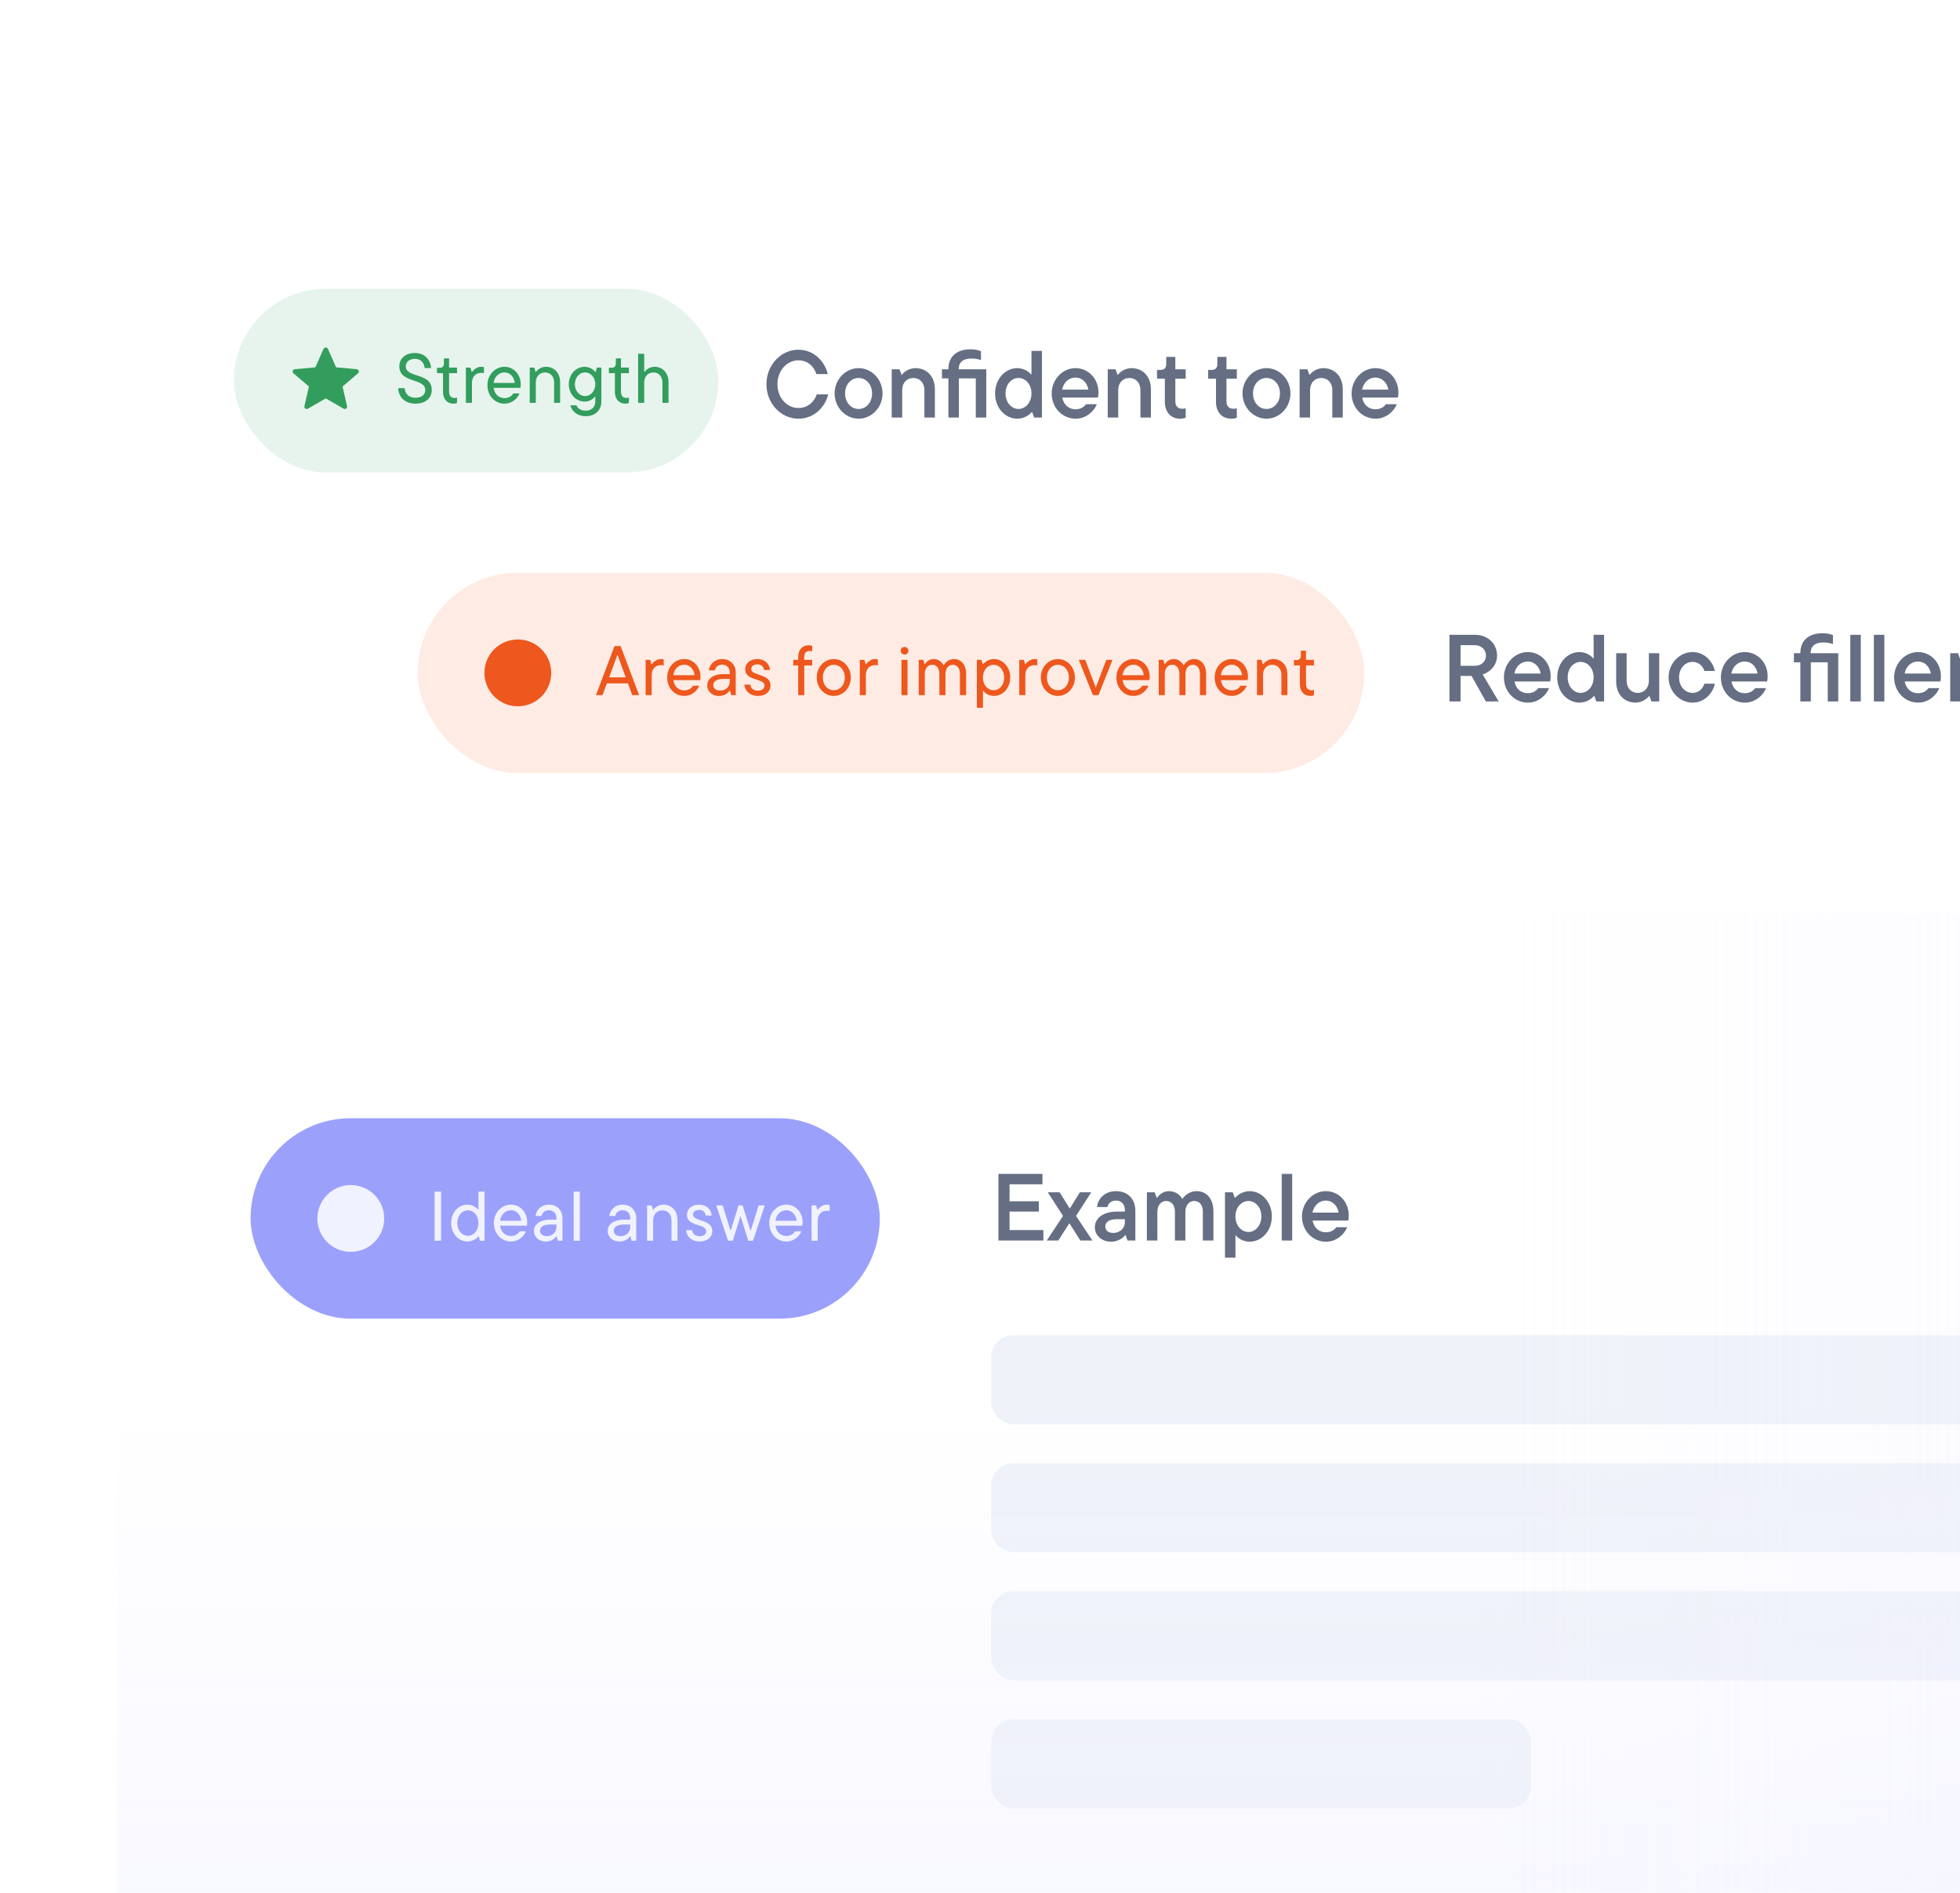 <svg width="352" height="340" viewBox="0 0 352 340" fill="none" xmlns="http://www.w3.org/2000/svg">
<g clip-path="url(#clip0_1656_11792)">
<g filter="url(#filter0_ddd_1656_11792)">
<g clip-path="url(#clip1_1656_11792)">
<rect x="21" y="163.834" width="362" height="201" rx="20" fill="white"/>
<rect x="178" y="229.834" width="276" height="16" rx="4" fill="#EFF2F9"/>
<rect x="178" y="252.834" width="276" height="16" rx="4" fill="#EFF2F9"/>
<rect x="178" y="275.834" width="276" height="16" rx="4" fill="#EFF2F9"/>
<rect x="178" y="298.834" width="97" height="16" rx="4" fill="#EFF2F9"/>
<path d="M181.306 207.628V210.953H187.386V212.834H179.311V200.864H187.215V202.726H181.306V205.785H186.569V207.628H181.306ZM193.247 208.407L196.192 212.834H194.026L192.05 209.718L190.055 212.834H187.984L190.91 208.407L188.174 204.17H190.302L192.126 207.096L193.931 204.17H195.983L193.247 208.407ZM200.442 203.961C202.551 203.961 203.9 205.386 203.9 207.476V212.834H202.494L202.152 211.865H202.076C201.715 212.302 200.898 213.043 199.53 213.043C197.839 213.043 196.623 211.884 196.623 210.459C196.623 208.73 198.257 207.628 200.651 207.628H202.019V207.343C202.019 206.298 201.373 205.652 200.423 205.652C199.473 205.652 198.998 206.26 198.884 206.811H197.022C197.155 205.367 198.352 203.961 200.442 203.961ZM199.91 211.466C201.221 211.466 202.019 210.554 202.019 209.528V208.996H200.651C199.188 208.996 198.504 209.509 198.504 210.307C198.504 210.972 198.998 211.466 199.91 211.466ZM214.899 203.961C216.666 203.961 217.92 205.291 217.92 207.609V212.834H216.02V207.666C216.02 206.412 215.374 205.728 214.462 205.728C213.607 205.728 212.885 206.45 212.885 207.666V212.834H211.004V207.666C211.004 206.412 210.32 205.728 209.446 205.728C208.553 205.728 207.85 206.45 207.85 207.666V212.834H205.969V204.17H207.375L207.717 205.139H207.812C208.04 204.797 208.762 203.961 209.921 203.961C211.289 203.961 212.03 204.816 212.334 205.367C212.733 204.778 213.607 203.961 214.899 203.961ZM221.877 215.912H219.996V204.17H221.402L221.744 205.139H221.839C222.086 204.835 223.036 203.961 224.423 203.961C226.551 203.961 228.413 205.861 228.413 208.502C228.413 211.143 226.551 213.043 224.423 213.043C223.093 213.043 222.162 212.226 221.972 211.922H221.877V215.912ZM224.214 211.295C225.449 211.295 226.532 210.155 226.532 208.502C226.532 206.849 225.449 205.728 224.214 205.728C222.96 205.728 221.877 206.849 221.877 208.502C221.877 210.155 222.96 211.295 224.214 211.295ZM232.066 212.834H230.185V200.864H232.066V212.834ZM242.224 208.312C242.224 208.749 242.186 209.053 242.129 209.243H235.726C235.973 210.554 236.885 211.352 238.12 211.352C239.089 211.352 239.678 210.877 239.982 210.44H241.939C241.445 211.694 240.039 213.043 238.139 213.043C235.745 213.043 233.826 211.086 233.826 208.502C233.826 205.975 235.802 203.961 238.101 203.961C240.419 203.961 242.224 205.861 242.224 208.312ZM238.101 205.652C236.942 205.652 235.973 206.488 235.707 207.818H240.419C240.191 206.545 239.279 205.652 238.101 205.652Z" fill="#656E83"/>
<rect x="45" y="190.866" width="113" height="36" rx="18" fill="#9BA1FB"/>
<path fill-rule="evenodd" clip-rule="evenodd" d="M63 214.866C66.314 214.866 69 212.18 69 208.866C69 205.553 66.314 202.866 63 202.866C59.686 202.866 57 205.553 57 208.866C57 212.18 59.686 214.866 63 214.866Z" fill="#F1F2FF"/>
<path d="M79.212 212.866H78.05V204.046H79.212V212.866ZM83.956 213.006C82.374 213.006 81.03 211.634 81.03 209.688C81.03 207.756 82.374 206.384 83.956 206.384C84.964 206.384 85.706 207.042 85.86 207.294H85.93V204.046H87.022V212.866H86.21L85.972 212.082H85.916C85.734 212.334 84.992 213.006 83.956 213.006ZM84.026 211.984C85.062 211.984 85.93 211.06 85.93 209.688C85.93 208.33 85.062 207.406 84.026 207.406C82.99 207.406 82.122 208.33 82.122 209.688C82.122 211.06 82.99 211.984 84.026 211.984ZM94.677 209.534C94.677 209.814 94.649 210.024 94.621 210.164H89.805C89.973 211.312 90.743 212.012 91.765 212.012C92.535 212.012 93.039 211.662 93.347 211.172H94.453C94.089 212.124 93.067 213.006 91.765 213.006C90.057 213.006 88.699 211.62 88.699 209.688C88.699 207.812 90.099 206.384 91.765 206.384C93.417 206.384 94.677 207.756 94.677 209.534ZM91.765 207.392C90.785 207.392 89.959 208.134 89.805 209.282H93.613C93.487 208.176 92.745 207.392 91.765 207.392ZM98.591 206.384C100.033 206.384 101.013 207.392 101.013 208.834V212.866H100.215L99.977 212.082H99.907C99.655 212.432 99.039 213.006 98.003 213.006C96.729 213.006 95.889 212.138 95.889 211.102C95.889 209.898 97.051 209.086 98.745 209.086H99.935V208.792C99.935 207.938 99.375 207.392 98.577 207.392C97.779 207.392 97.359 207.868 97.261 208.414H96.183C96.295 207.364 97.191 206.384 98.591 206.384ZM98.199 212.04C99.263 212.04 99.935 211.326 99.935 210.43V209.954H98.815C97.625 209.954 96.981 210.36 96.981 211.06C96.981 211.634 97.401 212.04 98.199 212.04ZM104.128 212.866H103.036V204.046H104.128V212.866ZM111.837 206.384C113.279 206.384 114.259 207.392 114.259 208.834V212.866H113.461L113.223 212.082H113.153C112.901 212.432 112.285 213.006 111.249 213.006C109.975 213.006 109.135 212.138 109.135 211.102C109.135 209.898 110.297 209.086 111.991 209.086H113.181V208.792C113.181 207.938 112.621 207.392 111.823 207.392C111.025 207.392 110.605 207.868 110.507 208.414H109.429C109.541 207.364 110.437 206.384 111.837 206.384ZM111.445 212.04C112.509 212.04 113.181 211.326 113.181 210.43V209.954H112.061C110.871 209.954 110.227 210.36 110.227 211.06C110.227 211.634 110.647 212.04 111.445 212.04ZM117.304 212.866H116.212V206.524H117.024L117.262 207.308H117.318C117.57 206.958 118.214 206.384 119.138 206.384C120.608 206.384 121.672 207.476 121.672 209.17V212.866H120.594V209.212C120.594 208.106 119.908 207.406 118.97 207.406C117.99 207.406 117.304 208.106 117.304 209.212V212.866ZM125.637 213.006C124.209 213.006 123.285 212.054 123.215 210.976H124.293C124.349 211.606 124.839 212.054 125.637 212.054C126.421 212.054 126.827 211.662 126.827 211.158C126.827 209.744 123.369 210.402 123.369 208.204C123.369 207.21 124.195 206.384 125.553 206.384C126.883 206.384 127.751 207.266 127.821 208.344H126.743C126.673 207.728 126.281 207.336 125.553 207.336C124.839 207.336 124.461 207.7 124.461 208.162C124.461 209.52 127.919 208.904 127.919 211.13C127.919 212.18 127.093 213.006 125.637 213.006ZM134.807 211.13L136.249 206.524H137.341L135.241 212.866H134.387L132.987 208.428L131.601 212.866H130.747L128.633 206.524H129.781L131.209 211.102L132.637 206.524H133.365L134.807 211.13ZM144.135 209.534C144.135 209.814 144.107 210.024 144.079 210.164H139.263C139.431 211.312 140.201 212.012 141.223 212.012C141.993 212.012 142.497 211.662 142.805 211.172H143.911C143.547 212.124 142.525 213.006 141.223 213.006C139.515 213.006 138.157 211.62 138.157 209.688C138.157 207.812 139.557 206.384 141.223 206.384C142.875 206.384 144.135 207.756 144.135 209.534ZM141.223 207.392C140.243 207.392 139.417 208.134 139.263 209.282H143.071C142.945 208.176 142.203 207.392 141.223 207.392ZM146.846 212.866H145.754V206.524H146.566L146.804 207.308H146.86C147.084 206.972 147.714 206.384 148.498 206.384C148.694 206.384 148.848 206.398 149.002 206.454V207.532C148.834 207.49 148.68 207.476 148.498 207.476C147.532 207.476 146.846 208.162 146.846 209.31V212.866Z" fill="#F1F2FF"/>
</g>
</g>
<rect x="75" y="102.866" width="170" height="36" rx="18" fill="#FEEBE3"/>
<path fill-rule="evenodd" clip-rule="evenodd" d="M93 126.866C96.314 126.866 99 124.18 99 120.866C99 117.553 96.314 114.866 93 114.866C89.686 114.866 87 117.553 87 120.866C87 124.18 89.686 126.866 93 126.866Z" fill="#EE571D"/>
<path d="M114.784 124.866H113.552L112.768 122.752H108.988L108.204 124.866H107.028L110.36 116.046H111.452L114.784 124.866ZM112.376 121.674L110.892 117.6L109.394 121.674H112.376ZM115.947 124.866V118.524H116.759L116.997 119.308H117.053C117.202 119.094 117.422 118.888 117.711 118.692C118.01 118.487 118.336 118.384 118.691 118.384C118.896 118.384 119.064 118.408 119.195 118.454V119.532C119.046 119.495 118.878 119.476 118.691 119.476C118.196 119.476 117.795 119.64 117.487 119.966C117.188 120.293 117.039 120.741 117.039 121.31V124.866H115.947ZM125.798 121.534C125.798 121.768 125.779 121.978 125.742 122.164H120.926C121.01 122.734 121.229 123.186 121.584 123.522C121.938 123.849 122.372 124.012 122.886 124.012C123.586 124.012 124.113 123.732 124.468 123.172H125.574C125.378 123.676 125.032 124.11 124.538 124.474C124.052 124.829 123.502 125.006 122.886 125.006C122.316 125.006 121.798 124.866 121.332 124.586C120.865 124.297 120.496 123.9 120.226 123.396C119.955 122.892 119.82 122.323 119.82 121.688C119.82 121.072 119.955 120.512 120.226 120.008C120.506 119.504 120.879 119.108 121.346 118.818C121.822 118.529 122.335 118.384 122.886 118.384C123.427 118.384 123.917 118.524 124.356 118.804C124.804 119.075 125.154 119.453 125.406 119.938C125.667 120.414 125.798 120.946 125.798 121.534ZM122.886 119.392C122.391 119.392 121.957 119.565 121.584 119.91C121.22 120.256 121 120.713 120.926 121.282H124.734C124.668 120.722 124.463 120.27 124.118 119.924C123.782 119.57 123.371 119.392 122.886 119.392ZM129.712 118.384C130.431 118.384 131.014 118.613 131.462 119.07C131.91 119.528 132.134 120.116 132.134 120.834V124.866H131.336L131.098 124.082H131.028C130.86 124.316 130.613 124.53 130.286 124.726C129.969 124.913 129.581 125.006 129.124 125.006C128.713 125.006 128.345 124.922 128.018 124.754C127.701 124.577 127.453 124.344 127.276 124.054C127.099 123.765 127.01 123.448 127.01 123.102C127.01 122.71 127.127 122.36 127.36 122.052C127.603 121.744 127.939 121.506 128.368 121.338C128.807 121.17 129.306 121.086 129.866 121.086H131.056V120.792C131.056 120.372 130.93 120.036 130.678 119.784C130.426 119.523 130.099 119.392 129.698 119.392C129.325 119.392 129.026 119.49 128.802 119.686C128.578 119.873 128.438 120.116 128.382 120.414H127.304C127.341 120.06 127.463 119.728 127.668 119.42C127.883 119.103 128.163 118.851 128.508 118.664C128.863 118.478 129.264 118.384 129.712 118.384ZM129.32 124.04C129.843 124.04 130.263 123.886 130.58 123.578C130.897 123.27 131.056 122.888 131.056 122.43V121.954H129.936C129.348 121.954 128.895 122.052 128.578 122.248C128.261 122.435 128.102 122.706 128.102 123.06C128.102 123.359 128.205 123.597 128.41 123.774C128.625 123.952 128.928 124.04 129.32 124.04ZM136.103 125.006C135.646 125.006 135.235 124.913 134.871 124.726C134.517 124.54 134.237 124.292 134.031 123.984C133.826 123.676 133.709 123.34 133.681 122.976H134.759C134.787 123.303 134.918 123.564 135.151 123.76C135.394 123.956 135.711 124.054 136.103 124.054C136.486 124.054 136.78 123.97 136.985 123.802C137.191 123.634 137.293 123.42 137.293 123.158C137.293 122.878 137.172 122.664 136.929 122.514C136.696 122.365 136.337 122.216 135.851 122.066C135.413 121.926 135.063 121.796 134.801 121.674C134.54 121.544 134.311 121.362 134.115 121.128C133.929 120.886 133.835 120.578 133.835 120.204C133.835 119.868 133.924 119.565 134.101 119.294C134.279 119.014 134.531 118.795 134.857 118.636C135.193 118.468 135.581 118.384 136.019 118.384C136.663 118.384 137.191 118.571 137.601 118.944C138.021 119.318 138.25 119.784 138.287 120.344H137.209C137.172 120.027 137.051 119.78 136.845 119.602C136.649 119.425 136.374 119.336 136.019 119.336C135.674 119.336 135.403 119.416 135.207 119.574C135.021 119.724 134.927 119.92 134.927 120.162C134.927 120.433 135.039 120.638 135.263 120.778C135.497 120.909 135.856 121.054 136.341 121.212C136.771 121.352 137.121 121.488 137.391 121.618C137.671 121.749 137.905 121.94 138.091 122.192C138.287 122.435 138.385 122.748 138.385 123.13C138.385 123.672 138.18 124.12 137.769 124.474C137.368 124.829 136.813 125.006 136.103 125.006ZM145.422 116.928C145.105 116.928 144.857 117.022 144.68 117.208C144.512 117.395 144.428 117.68 144.428 118.062V118.524H145.87V119.532H144.442V124.866H143.35V119.532H142.468V118.524H143.35V118.02C143.35 117.367 143.523 116.854 143.868 116.48C144.223 116.098 144.675 115.906 145.226 115.906C145.394 115.906 145.539 115.925 145.66 115.962C145.781 115.99 145.851 116.009 145.87 116.018V116.998C145.73 116.952 145.581 116.928 145.422 116.928ZM149.747 125.006C149.196 125.006 148.683 124.862 148.207 124.572C147.74 124.283 147.367 123.886 147.087 123.382C146.816 122.869 146.681 122.304 146.681 121.688C146.681 121.072 146.816 120.512 147.087 120.008C147.367 119.504 147.74 119.108 148.207 118.818C148.683 118.529 149.196 118.384 149.747 118.384C150.298 118.384 150.806 118.529 151.273 118.818C151.74 119.108 152.108 119.504 152.379 120.008C152.659 120.512 152.799 121.072 152.799 121.688C152.799 122.314 152.659 122.878 152.379 123.382C152.108 123.886 151.74 124.283 151.273 124.572C150.806 124.862 150.298 125.006 149.747 125.006ZM149.747 123.984C150.102 123.984 150.428 123.891 150.727 123.704C151.035 123.508 151.278 123.238 151.455 122.892C151.632 122.538 151.721 122.136 151.721 121.688C151.721 121.25 151.632 120.858 151.455 120.512C151.278 120.158 151.035 119.887 150.727 119.7C150.428 119.504 150.102 119.406 149.747 119.406C149.392 119.406 149.061 119.504 148.753 119.7C148.454 119.887 148.216 120.158 148.039 120.512C147.862 120.858 147.773 121.25 147.773 121.688C147.773 122.136 147.862 122.538 148.039 122.892C148.216 123.238 148.454 123.508 148.753 123.704C149.061 123.891 149.392 123.984 149.747 123.984ZM154.414 124.866V118.524H155.226L155.464 119.308H155.52C155.669 119.094 155.889 118.888 156.178 118.692C156.477 118.487 156.803 118.384 157.158 118.384C157.363 118.384 157.531 118.408 157.662 118.454V119.532C157.513 119.495 157.345 119.476 157.158 119.476C156.663 119.476 156.262 119.64 155.954 119.966C155.655 120.293 155.506 120.741 155.506 121.31V124.866H154.414ZM162.983 124.866H161.891V118.524H162.983V124.866ZM162.451 117.572C162.255 117.572 162.092 117.507 161.961 117.376C161.83 117.246 161.765 117.082 161.765 116.886C161.765 116.69 161.83 116.532 161.961 116.41C162.092 116.28 162.255 116.214 162.451 116.214C162.647 116.214 162.81 116.28 162.941 116.41C163.072 116.532 163.137 116.69 163.137 116.886C163.137 117.092 163.072 117.26 162.941 117.39C162.81 117.512 162.647 117.572 162.451 117.572ZM171.35 118.384C171.761 118.384 172.129 118.492 172.456 118.706C172.783 118.912 173.039 119.215 173.226 119.616C173.413 120.008 173.506 120.475 173.506 121.016V124.866H172.4V121.03C172.4 120.526 172.279 120.13 172.036 119.84C171.803 119.551 171.495 119.406 171.112 119.406C170.739 119.406 170.426 119.556 170.174 119.854C169.922 120.153 169.796 120.545 169.796 121.03V124.866H168.704V121.03C168.704 120.526 168.583 120.13 168.34 119.84C168.107 119.551 167.799 119.406 167.416 119.406C167.033 119.406 166.716 119.556 166.464 119.854C166.212 120.144 166.086 120.536 166.086 121.03V124.866H164.994V118.524H165.806L166.044 119.308H166.1C166.24 119.084 166.441 118.874 166.702 118.678C166.973 118.482 167.29 118.384 167.654 118.384C168.111 118.384 168.489 118.501 168.788 118.734C169.096 118.968 169.32 119.229 169.46 119.518C169.637 119.22 169.88 118.958 170.188 118.734C170.505 118.501 170.893 118.384 171.35 118.384ZM175.438 127.134V118.524H176.25L176.488 119.308H176.544C176.694 119.112 176.946 118.912 177.3 118.706C177.655 118.492 178.056 118.384 178.504 118.384C179.027 118.384 179.512 118.529 179.96 118.818C180.408 119.098 180.763 119.49 181.024 119.994C181.295 120.498 181.43 121.063 181.43 121.688C181.43 122.323 181.295 122.892 181.024 123.396C180.763 123.9 180.408 124.297 179.96 124.586C179.512 124.866 179.027 125.006 178.504 125.006C178.196 125.006 177.907 124.955 177.636 124.852C177.366 124.74 177.142 124.614 176.964 124.474C176.787 124.325 176.666 124.199 176.6 124.096H176.53V127.134H175.438ZM178.434 123.984C178.78 123.984 179.097 123.891 179.386 123.704C179.676 123.508 179.904 123.238 180.072 122.892C180.25 122.538 180.338 122.136 180.338 121.688C180.338 121.25 180.25 120.858 180.072 120.512C179.904 120.158 179.676 119.887 179.386 119.7C179.097 119.504 178.78 119.406 178.434 119.406C178.089 119.406 177.772 119.504 177.482 119.7C177.193 119.887 176.96 120.158 176.782 120.512C176.614 120.858 176.53 121.25 176.53 121.688C176.53 122.136 176.614 122.533 176.782 122.878C176.96 123.224 177.193 123.494 177.482 123.69C177.772 123.886 178.089 123.984 178.434 123.984ZM183.053 124.866V118.524H183.865L184.103 119.308H184.159C184.308 119.094 184.527 118.888 184.817 118.692C185.115 118.487 185.442 118.384 185.797 118.384C186.002 118.384 186.17 118.408 186.301 118.454V119.532C186.151 119.495 185.983 119.476 185.797 119.476C185.302 119.476 184.901 119.64 184.593 119.966C184.294 120.293 184.145 120.741 184.145 121.31V124.866H183.053ZM189.992 125.006C189.441 125.006 188.928 124.862 188.452 124.572C187.985 124.283 187.612 123.886 187.332 123.382C187.061 122.869 186.926 122.304 186.926 121.688C186.926 121.072 187.061 120.512 187.332 120.008C187.612 119.504 187.985 119.108 188.452 118.818C188.928 118.529 189.441 118.384 189.992 118.384C190.542 118.384 191.051 118.529 191.518 118.818C191.984 119.108 192.353 119.504 192.624 120.008C192.904 120.512 193.044 121.072 193.044 121.688C193.044 122.314 192.904 122.878 192.624 123.382C192.353 123.886 191.984 124.283 191.518 124.572C191.051 124.862 190.542 125.006 189.992 125.006ZM189.992 123.984C190.346 123.984 190.673 123.891 190.972 123.704C191.28 123.508 191.522 123.238 191.7 122.892C191.877 122.538 191.966 122.136 191.966 121.688C191.966 121.25 191.877 120.858 191.7 120.512C191.522 120.158 191.28 119.887 190.972 119.7C190.673 119.504 190.346 119.406 189.992 119.406C189.637 119.406 189.306 119.504 188.998 119.7C188.699 119.887 188.461 120.158 188.284 120.512C188.106 120.858 188.018 121.25 188.018 121.688C188.018 122.136 188.106 122.538 188.284 122.892C188.461 123.238 188.699 123.508 188.998 123.704C189.306 123.891 189.637 123.984 189.992 123.984ZM196.79 123.508L198.68 118.524H199.8L197.28 124.866H196.272L193.738 118.524H194.9L196.79 123.508ZM206.478 121.534C206.478 121.768 206.46 121.978 206.422 122.164H201.606C201.69 122.734 201.91 123.186 202.264 123.522C202.619 123.849 203.053 124.012 203.566 124.012C204.266 124.012 204.794 123.732 205.148 123.172H206.254C206.058 123.676 205.713 124.11 205.218 124.474C204.733 124.829 204.182 125.006 203.566 125.006C202.997 125.006 202.479 124.866 202.012 124.586C201.546 124.297 201.177 123.9 200.906 123.396C200.636 122.892 200.5 122.323 200.5 121.688C200.5 121.072 200.636 120.512 200.906 120.008C201.186 119.504 201.56 119.108 202.026 118.818C202.502 118.529 203.016 118.384 203.566 118.384C204.108 118.384 204.598 118.524 205.036 118.804C205.484 119.075 205.834 119.453 206.086 119.938C206.348 120.414 206.478 120.946 206.478 121.534ZM203.566 119.392C203.072 119.392 202.638 119.565 202.264 119.91C201.9 120.256 201.681 120.713 201.606 121.282H205.414C205.349 120.722 205.144 120.27 204.798 119.924C204.462 119.57 204.052 119.392 203.566 119.392ZM214.453 118.384C214.863 118.384 215.232 118.492 215.559 118.706C215.885 118.912 216.142 119.215 216.329 119.616C216.515 120.008 216.609 120.475 216.609 121.016V124.866H215.503V121.03C215.503 120.526 215.381 120.13 215.139 119.84C214.905 119.551 214.597 119.406 214.215 119.406C213.841 119.406 213.529 119.556 213.277 119.854C213.025 120.153 212.899 120.545 212.899 121.03V124.866H211.807V121.03C211.807 120.526 211.685 120.13 211.443 119.84C211.209 119.551 210.901 119.406 210.519 119.406C210.136 119.406 209.819 119.556 209.567 119.854C209.315 120.144 209.189 120.536 209.189 121.03V124.866H208.097V118.524H208.909L209.147 119.308H209.203C209.343 119.084 209.543 118.874 209.805 118.678C210.075 118.482 210.393 118.384 210.757 118.384C211.214 118.384 211.592 118.501 211.891 118.734C212.199 118.968 212.423 119.229 212.563 119.518C212.74 119.22 212.983 118.958 213.291 118.734C213.608 118.501 213.995 118.384 214.453 118.384ZM224.127 121.534C224.127 121.768 224.108 121.978 224.071 122.164H219.255C219.339 122.734 219.558 123.186 219.913 123.522C220.268 123.849 220.702 124.012 221.215 124.012C221.915 124.012 222.442 123.732 222.797 123.172H223.903C223.707 123.676 223.362 124.11 222.867 124.474C222.382 124.829 221.831 125.006 221.215 125.006C220.646 125.006 220.128 124.866 219.661 124.586C219.194 124.297 218.826 123.9 218.555 123.396C218.284 122.892 218.149 122.323 218.149 121.688C218.149 121.072 218.284 120.512 218.555 120.008C218.835 119.504 219.208 119.108 219.675 118.818C220.151 118.529 220.664 118.384 221.215 118.384C221.756 118.384 222.246 118.524 222.685 118.804C223.133 119.075 223.483 119.453 223.735 119.938C223.996 120.414 224.127 120.946 224.127 121.534ZM221.215 119.392C220.72 119.392 220.286 119.565 219.913 119.91C219.549 120.256 219.33 120.713 219.255 121.282H223.063C222.998 120.722 222.792 120.27 222.447 119.924C222.111 119.57 221.7 119.392 221.215 119.392ZM225.745 124.866V118.524H226.557L226.795 119.308H226.851C227.019 119.075 227.262 118.865 227.579 118.678C227.897 118.482 228.261 118.384 228.671 118.384C229.157 118.384 229.591 118.501 229.973 118.734C230.365 118.958 230.669 119.285 230.883 119.714C231.098 120.134 231.205 120.62 231.205 121.17V124.866H230.127V121.212C230.127 120.671 229.973 120.237 229.665 119.91C229.367 119.574 228.979 119.406 228.503 119.406C228.009 119.406 227.607 119.57 227.299 119.896C226.991 120.223 226.837 120.662 226.837 121.212V124.866H225.745ZM235.314 125.006C234.763 125.006 234.315 124.82 233.97 124.446C233.624 124.064 233.452 123.546 233.452 122.892V119.532H232.374V118.566H232.85C233.092 118.566 233.279 118.501 233.41 118.37C233.55 118.24 233.62 118.053 233.62 117.81V116.872H234.544V118.524H235.972V119.532H234.544V122.85C234.544 123.233 234.632 123.518 234.81 123.704C234.987 123.891 235.23 123.984 235.538 123.984C235.706 123.984 235.85 123.956 235.972 123.9V124.894C235.953 124.904 235.883 124.922 235.762 124.95C235.64 124.988 235.491 125.006 235.314 125.006Z" fill="#EE571D"/>
<rect x="42" y="51.866" width="87" height="33" rx="16.5" fill="#E7F4ED"/>
<path fill-rule="evenodd" clip-rule="evenodd" d="M58.5 71.564L55.309 73.407C55.104 73.526 54.84 73.46 54.718 73.261C54.662 73.169 54.644 73.059 54.669 72.955L55.484 69.433L52.696 67.051C52.517 66.898 52.5 66.633 52.657 66.459C52.73 66.379 52.831 66.329 52.941 66.319L56.636 65.985L58.104 62.67C58.198 62.457 58.452 62.359 58.67 62.45C58.771 62.493 58.852 62.571 58.895 62.67L60.363 65.985L64.059 66.319C64.296 66.34 64.47 66.544 64.448 66.775C64.438 66.881 64.386 66.98 64.303 67.051L61.515 69.433L62.331 72.955C62.383 73.181 62.238 73.405 62.006 73.456C61.898 73.479 61.786 73.462 61.691 73.407L58.5 71.564Z" fill="#339D5D"/>
<path d="M74.598 72.506C72.722 72.506 71.588 71.344 71.504 69.72H72.666C72.764 70.784 73.436 71.442 74.598 71.442C75.788 71.442 76.376 70.854 76.376 70.07C76.376 67.858 71.714 68.894 71.714 65.8C71.714 64.442 72.75 63.406 74.514 63.406C76.25 63.406 77.328 64.596 77.412 66.108H76.25C76.194 65.128 75.522 64.456 74.514 64.456C73.464 64.456 72.876 65.044 72.876 65.814C72.876 67.956 77.538 66.85 77.538 70.042C77.538 71.47 76.502 72.506 74.598 72.506ZM81.422 72.506C80.358 72.506 79.56 71.736 79.56 70.392V67.032H78.482V66.066H78.958C79.448 66.066 79.728 65.8 79.728 65.31V64.372H80.652V66.024H82.08V67.032H80.652V70.35C80.652 71.134 81.044 71.484 81.646 71.484C81.814 71.484 81.954 71.456 82.08 71.4V72.394C81.926 72.436 81.73 72.506 81.422 72.506ZM84.757 72.366H83.665V66.024H84.477L84.715 66.808H84.771C84.995 66.472 85.625 65.884 86.409 65.884C86.605 65.884 86.759 65.898 86.913 65.954V67.032C86.745 66.99 86.591 66.976 86.409 66.976C85.443 66.976 84.757 67.662 84.757 68.81V72.366ZM93.516 69.034C93.516 69.314 93.488 69.524 93.46 69.664H88.644C88.812 70.812 89.582 71.512 90.604 71.512C91.374 71.512 91.878 71.162 92.186 70.672H93.292C92.928 71.624 91.906 72.506 90.604 72.506C88.896 72.506 87.538 71.12 87.538 69.188C87.538 67.312 88.938 65.884 90.604 65.884C92.256 65.884 93.516 67.256 93.516 69.034ZM90.604 66.892C89.624 66.892 88.798 67.634 88.644 68.782H92.452C92.326 67.676 91.584 66.892 90.604 66.892ZM96.226 72.366H95.134V66.024H95.946L96.184 66.808H96.24C96.492 66.458 97.136 65.884 98.06 65.884C99.53 65.884 100.594 66.976 100.594 68.67V72.366H99.516V68.712C99.516 67.606 98.83 66.906 97.892 66.906C96.912 66.906 96.226 67.606 96.226 68.712V72.366ZM105.203 74.76C103.579 74.76 102.655 73.766 102.431 72.8H103.523C103.747 73.374 104.321 73.766 105.189 73.766C106.225 73.766 106.911 73.122 106.911 72.086V71.232H106.855C106.687 71.498 105.987 72.142 105.021 72.142C103.453 72.142 102.151 70.798 102.151 69.02C102.151 67.228 103.453 65.884 105.007 65.884C106.015 65.884 106.715 66.542 106.897 66.808H106.967L107.191 66.024H108.003V72.072C108.003 73.696 106.897 74.76 105.203 74.76ZM105.077 71.148C106.057 71.148 106.911 70.252 106.911 69.02C106.911 67.788 106.057 66.892 105.077 66.892C104.083 66.892 103.243 67.788 103.243 69.02C103.243 70.252 104.083 71.148 105.077 71.148ZM112.29 72.506C111.226 72.506 110.428 71.736 110.428 70.392V67.032H109.35V66.066H109.826C110.316 66.066 110.596 65.8 110.596 65.31V64.372H111.52V66.024H112.948V67.032H111.52V70.35C111.52 71.134 111.912 71.484 112.514 71.484C112.682 71.484 112.822 71.456 112.948 71.4V72.394C112.794 72.436 112.598 72.506 112.29 72.506ZM115.694 72.366H114.602V63.546H115.694V66.808H115.75C115.988 66.458 116.632 65.884 117.57 65.884C118.984 65.884 120.062 66.976 120.062 68.67V72.366H118.97V68.712C118.97 67.606 118.284 66.906 117.36 66.906C116.38 66.906 115.694 67.606 115.694 68.712V72.366Z" fill="#339D5D"/>
<path d="M143.384 75.209C140.287 75.209 137.646 72.511 137.646 69.015C137.646 65.519 140.287 62.821 143.384 62.821C146.196 62.821 148.115 64.93 148.666 67.191H146.614C146.234 65.937 145.132 64.721 143.384 64.721C141.389 64.721 139.622 66.507 139.622 69.015C139.622 71.523 141.389 73.29 143.384 73.29C145.151 73.29 146.253 72.093 146.69 70.839H148.742C148.191 73.1 146.253 75.209 143.384 75.209ZM154.204 75.209C151.867 75.209 149.891 73.195 149.891 70.668C149.891 68.141 151.867 66.127 154.204 66.127C156.541 66.127 158.498 68.141 158.498 70.668C158.498 73.195 156.541 75.209 154.204 75.209ZM154.204 73.461C155.534 73.461 156.617 72.321 156.617 70.668C156.617 69.034 155.534 67.894 154.204 67.894C152.855 67.894 151.772 69.034 151.772 70.668C151.772 72.321 152.855 73.461 154.204 73.461ZM162.026 75H160.145V66.336H161.551L161.893 67.305H161.988C162.254 66.925 163.147 66.127 164.401 66.127C166.453 66.127 167.897 67.628 167.897 69.927V75H166.016V70.06C166.016 68.768 165.18 67.894 164.04 67.894C162.862 67.894 162.026 68.768 162.026 70.06V75ZM172.168 66.298V66.336H177.127V75H175.246V67.97H172.206V75H170.325V67.97H169.166V66.336H170.325V66.298C170.325 64.094 171.769 62.745 174.315 62.745C175.018 62.745 175.645 62.859 176.177 63.087V64.683C175.626 64.474 174.923 64.398 174.41 64.398C172.947 64.398 172.168 65.101 172.168 66.298ZM182.696 75.209C180.568 75.209 178.706 73.309 178.706 70.668C178.706 68.027 180.568 66.127 182.696 66.127C184.026 66.127 184.957 66.944 185.147 67.248H185.242V63.03H187.123V75H185.717L185.375 74.031H185.28C185.033 74.354 184.083 75.209 182.696 75.209ZM182.905 73.461C184.159 73.461 185.242 72.321 185.242 70.668C185.242 69.015 184.159 67.894 182.905 67.894C181.67 67.894 180.587 69.015 180.587 70.668C180.587 72.321 181.67 73.461 182.905 73.461ZM197.272 70.478C197.272 70.915 197.234 71.219 197.177 71.409H190.774C191.021 72.72 191.933 73.518 193.168 73.518C194.137 73.518 194.726 73.043 195.03 72.606H196.987C196.493 73.86 195.087 75.209 193.187 75.209C190.793 75.209 188.874 73.252 188.874 70.668C188.874 68.141 190.85 66.127 193.149 66.127C195.467 66.127 197.272 68.027 197.272 70.478ZM193.149 67.818C191.99 67.818 191.021 68.654 190.755 69.984H195.467C195.239 68.711 194.327 67.818 193.149 67.818ZM200.823 75H198.942V66.336H200.348L200.69 67.305H200.785C201.051 66.925 201.944 66.127 203.198 66.127C205.25 66.127 206.694 67.628 206.694 69.927V75H204.813V70.06C204.813 68.768 203.977 67.894 202.837 67.894C201.659 67.894 200.823 68.768 200.823 70.06V75ZM211.915 75.209C210.357 75.209 209.198 74.107 209.198 72.188V68.027H207.792V66.45H208.4C209.084 66.45 209.445 66.089 209.445 65.424V64.113H211.079V66.336H212.941V68.027H211.079V72.055C211.079 73.005 211.573 73.423 212.352 73.423C212.58 73.423 212.77 73.404 212.941 73.328V75.038C212.732 75.114 212.39 75.209 211.915 75.209ZM221.1 75.209C219.542 75.209 218.383 74.107 218.383 72.188V68.027H216.977V66.45H217.585C218.269 66.45 218.63 66.089 218.63 65.424V64.113H220.264V66.336H222.126V68.027H220.264V72.055C220.264 73.005 220.758 73.423 221.537 73.423C221.765 73.423 221.955 73.404 222.126 73.328V75.038C221.917 75.114 221.575 75.209 221.1 75.209ZM227.458 75.209C225.121 75.209 223.145 73.195 223.145 70.668C223.145 68.141 225.121 66.127 227.458 66.127C229.795 66.127 231.752 68.141 231.752 70.668C231.752 73.195 229.795 75.209 227.458 75.209ZM227.458 73.461C228.788 73.461 229.871 72.321 229.871 70.668C229.871 69.034 228.788 67.894 227.458 67.894C226.109 67.894 225.026 69.034 225.026 70.668C225.026 72.321 226.109 73.461 227.458 73.461ZM235.279 75H233.398V66.336H234.804L235.146 67.305H235.241C235.507 66.925 236.4 66.127 237.654 66.127C239.706 66.127 241.15 67.628 241.15 69.927V75H239.269V70.06C239.269 68.768 238.433 67.894 237.293 67.894C236.115 67.894 235.279 68.768 235.279 70.06V75ZM251.136 70.478C251.136 70.915 251.098 71.219 251.041 71.409H244.638C244.885 72.72 245.797 73.518 247.032 73.518C248.001 73.518 248.59 73.043 248.894 72.606H250.851C250.357 73.86 248.951 75.209 247.051 75.209C244.657 75.209 242.738 73.252 242.738 70.668C242.738 68.141 244.714 66.127 247.013 66.127C249.331 66.127 251.136 68.027 251.136 70.478ZM247.013 67.818C245.854 67.818 244.885 68.654 244.619 69.984H249.331C249.103 68.711 248.191 67.818 247.013 67.818Z" fill="#656E83"/>
<path d="M269.146 126H266.847L264.282 121.421H262.306V126H260.311V114.03H264.928C267.189 114.03 268.861 115.626 268.861 117.754C268.861 119.331 267.835 120.623 266.277 121.155L269.146 126ZM264.871 115.892H262.306V119.597H264.871C266.03 119.597 266.866 118.818 266.866 117.773C266.866 116.69 266.03 115.892 264.871 115.892ZM278.489 121.478C278.489 121.915 278.451 122.219 278.394 122.409H271.991C272.238 123.72 273.15 124.518 274.385 124.518C275.354 124.518 275.943 124.043 276.247 123.606H278.204C277.71 124.86 276.304 126.209 274.404 126.209C272.01 126.209 270.091 124.252 270.091 121.668C270.091 119.141 272.067 117.127 274.366 117.127C276.684 117.127 278.489 119.027 278.489 121.478ZM274.366 118.818C273.207 118.818 272.238 119.654 271.972 120.984H276.684C276.456 119.711 275.544 118.818 274.366 118.818ZM283.655 126.209C281.527 126.209 279.665 124.309 279.665 121.668C279.665 119.027 281.527 117.127 283.655 117.127C284.985 117.127 285.916 117.944 286.106 118.248H286.201V114.03H288.082V126H286.676L286.334 125.031H286.239C285.992 125.354 285.042 126.209 283.655 126.209ZM283.864 124.461C285.118 124.461 286.201 123.321 286.201 121.668C286.201 120.015 285.118 118.894 283.864 118.894C282.629 118.894 281.546 120.015 281.546 121.668C281.546 123.321 282.629 124.461 283.864 124.461ZM293.728 126.209C291.695 126.209 290.251 124.708 290.251 122.428V117.336H292.132V122.295C292.132 123.568 292.968 124.461 294.108 124.461C295.286 124.461 296.122 123.568 296.122 122.295V117.336H297.984V126H296.578L296.236 125.031H296.16C295.875 125.392 295.001 126.209 293.728 126.209ZM303.98 126.209C301.643 126.209 299.667 124.195 299.667 121.668C299.667 119.141 301.643 117.127 303.98 117.127C306.127 117.127 307.628 118.837 307.97 120.528H306.089C305.899 119.825 305.215 118.894 303.98 118.894C302.631 118.894 301.548 120.034 301.548 121.668C301.548 123.321 302.631 124.461 303.98 124.461C305.215 124.461 305.899 123.511 306.089 122.808H307.97C307.628 124.499 306.127 126.209 303.98 126.209ZM317.454 121.478C317.454 121.915 317.416 122.219 317.359 122.409H310.956C311.203 123.72 312.115 124.518 313.35 124.518C314.319 124.518 314.908 124.043 315.212 123.606H317.169C316.675 124.86 315.269 126.209 313.369 126.209C310.975 126.209 309.056 124.252 309.056 121.668C309.056 119.141 311.032 117.127 313.331 117.127C315.649 117.127 317.454 119.027 317.454 121.478ZM313.331 118.818C312.172 118.818 311.203 119.654 310.937 120.984H315.649C315.421 119.711 314.509 118.818 313.331 118.818ZM325.172 117.298V117.336H330.131V126H328.25V118.97H325.21V126H323.329V118.97H322.17V117.336H323.329V117.298C323.329 115.094 324.773 113.745 327.319 113.745C328.022 113.745 328.649 113.859 329.181 114.087V115.683C328.63 115.474 327.927 115.398 327.414 115.398C325.951 115.398 325.172 116.101 325.172 117.298ZM334.181 126H332.3V114.03H334.181V126ZM338.412 126H336.531V114.03H338.412V126ZM348.57 121.478C348.57 121.915 348.532 122.219 348.475 122.409H342.072C342.319 123.72 343.231 124.518 344.466 124.518C345.435 124.518 346.024 124.043 346.328 123.606H348.285C347.791 124.86 346.385 126.209 344.485 126.209C342.091 126.209 340.172 124.252 340.172 121.668C340.172 119.141 342.148 117.127 344.447 117.127C346.765 117.127 348.57 119.027 348.57 121.478ZM344.447 118.818C343.288 118.818 342.319 119.654 342.053 120.984H346.765C346.537 119.711 345.625 118.818 344.447 118.818ZM352.121 126H350.24V117.336H351.646L351.988 118.305H352.083C352.33 117.944 353.109 117.127 354.211 117.127C354.515 117.127 354.724 117.146 354.952 117.222V119.084C354.705 119.027 354.477 119.008 354.173 119.008C352.957 119.008 352.121 119.844 352.121 121.231V126ZM367.007 123.245L368.812 117.336H370.674L367.824 126H366.266L364.499 120.528L362.77 126H361.212L358.343 117.336H360.281L362.086 123.188L363.929 117.336H365.126L367.007 123.245ZM375.62 126.209C373.283 126.209 371.307 124.195 371.307 121.668C371.307 119.141 373.283 117.127 375.62 117.127C377.957 117.127 379.914 119.141 379.914 121.668C379.914 124.195 377.957 126.209 375.62 126.209ZM375.62 124.461C376.95 124.461 378.033 123.321 378.033 121.668C378.033 120.034 376.95 118.894 375.62 118.894C374.271 118.894 373.188 120.034 373.188 121.668C373.188 123.321 374.271 124.461 375.62 124.461ZM383.442 126H381.561V117.336H382.967L383.309 118.305H383.404C383.651 117.944 384.43 117.127 385.532 117.127C385.836 117.127 386.045 117.146 386.273 117.222V119.084C386.026 119.027 385.798 119.008 385.494 119.008C384.278 119.008 383.442 119.844 383.442 121.231V126ZM390.697 126.209C388.569 126.209 386.707 124.309 386.707 121.668C386.707 119.027 388.569 117.127 390.697 117.127C392.027 117.127 392.958 117.944 393.148 118.248H393.243V114.03H395.124V126H393.718L393.376 125.031H393.281C393.034 125.354 392.084 126.209 390.697 126.209ZM390.906 124.461C392.16 124.461 393.243 123.321 393.243 121.668C393.243 120.015 392.16 118.894 390.906 118.894C389.671 118.894 388.588 120.015 388.588 121.668C388.588 123.321 389.671 124.461 390.906 124.461ZM400.257 126.209C398.205 126.209 396.913 124.898 396.818 123.359H398.68C398.737 124.119 399.326 124.651 400.257 124.651C401.188 124.651 401.663 124.176 401.663 123.625C401.663 121.896 397.027 122.694 397.027 119.692C397.027 118.267 398.186 117.127 400.181 117.127C402.081 117.127 403.316 118.362 403.43 119.901H401.568C401.473 119.179 401.036 118.704 400.181 118.704C399.345 118.704 398.908 119.103 398.908 119.616C398.908 121.25 403.525 120.471 403.525 123.53C403.525 125.05 402.366 126.209 400.257 126.209Z" fill="#656E83"/>
<rect opacity="0.5" width="88" height="331" transform="matrix(-4.37114e-08 1 1 4.37114e-08 21 252)" fill="url(#paint0_linear_1656_11792)"/>
<rect opacity="0.2" width="88" height="176" transform="matrix(1 0 0 -1 264 340)" fill="url(#paint1_linear_1656_11792)"/>
</g>
<defs>
<filter id="filter0_ddd_1656_11792" x="5" y="155.834" width="394" height="233" filterUnits="userSpaceOnUse" color-interpolation-filters="sRGB">
<feFlood flood-opacity="0" result="BackgroundImageFix"/>
<feColorMatrix in="SourceAlpha" type="matrix" values="0 0 0 0 0 0 0 0 0 0 0 0 0 0 0 0 0 0 127 0" result="hardAlpha"/>
<feMorphology radius="4" operator="erode" in="SourceAlpha" result="effect1_dropShadow_1656_11792"/>
<feOffset dy="8"/>
<feGaussianBlur stdDeviation="10"/>
<feColorMatrix type="matrix" values="0 0 0 0 0.059 0 0 0 0 0.22 0 0 0 0 0.443 0 0 0 0.12 0"/>
<feBlend mode="normal" in2="BackgroundImageFix" result="effect1_dropShadow_1656_11792"/>
<feColorMatrix in="SourceAlpha" type="matrix" values="0 0 0 0 0 0 0 0 0 0 0 0 0 0 0 0 0 0 127 0" result="hardAlpha"/>
<feMorphology radius="1" operator="erode" in="SourceAlpha" result="effect2_dropShadow_1656_11792"/>
<feOffset dy="2"/>
<feGaussianBlur stdDeviation="2"/>
<feColorMatrix type="matrix" values="0 0 0 0 0.059 0 0 0 0 0.22 0 0 0 0 0.443 0 0 0 0.08 0"/>
<feBlend mode="normal" in2="effect1_dropShadow_1656_11792" result="effect2_dropShadow_1656_11792"/>
<feColorMatrix in="SourceAlpha" type="matrix" values="0 0 0 0 0 0 0 0 0 0 0 0 0 0 0 0 0 0 127 0" result="hardAlpha"/>
<feOffset/>
<feGaussianBlur stdDeviation="0.5"/>
<feColorMatrix type="matrix" values="0 0 0 0 0.059 0 0 0 0 0.22 0 0 0 0 0.443 0 0 0 0.32 0"/>
<feBlend mode="normal" in2="effect2_dropShadow_1656_11792" result="effect3_dropShadow_1656_11792"/>
<feBlend mode="normal" in="SourceGraphic" in2="effect3_dropShadow_1656_11792" result="shape"/>
</filter>
<linearGradient id="paint0_linear_1656_11792" x1="88" y1="165.499" x2="-8.91993e-06" y2="165.499" gradientUnits="userSpaceOnUse">
<stop stop-color="#F1F2FF"/>
<stop offset="1" stop-color="#F1F2FF" stop-opacity="0"/>
</linearGradient>
<linearGradient id="paint1_linear_1656_11792" x1="88" y1="88" x2="-8.91993e-06" y2="88" gradientUnits="userSpaceOnUse">
<stop stop-color="#F1F2FF"/>
<stop offset="1" stop-color="#F1F2FF" stop-opacity="0"/>
</linearGradient>
<clipPath id="clip0_1656_11792">
<rect width="352" height="340" fill="white"/>
</clipPath>
<clipPath id="clip1_1656_11792">
<rect x="21" y="163.834" width="362" height="201" rx="20" fill="white"/>
</clipPath>
</defs>
</svg>
